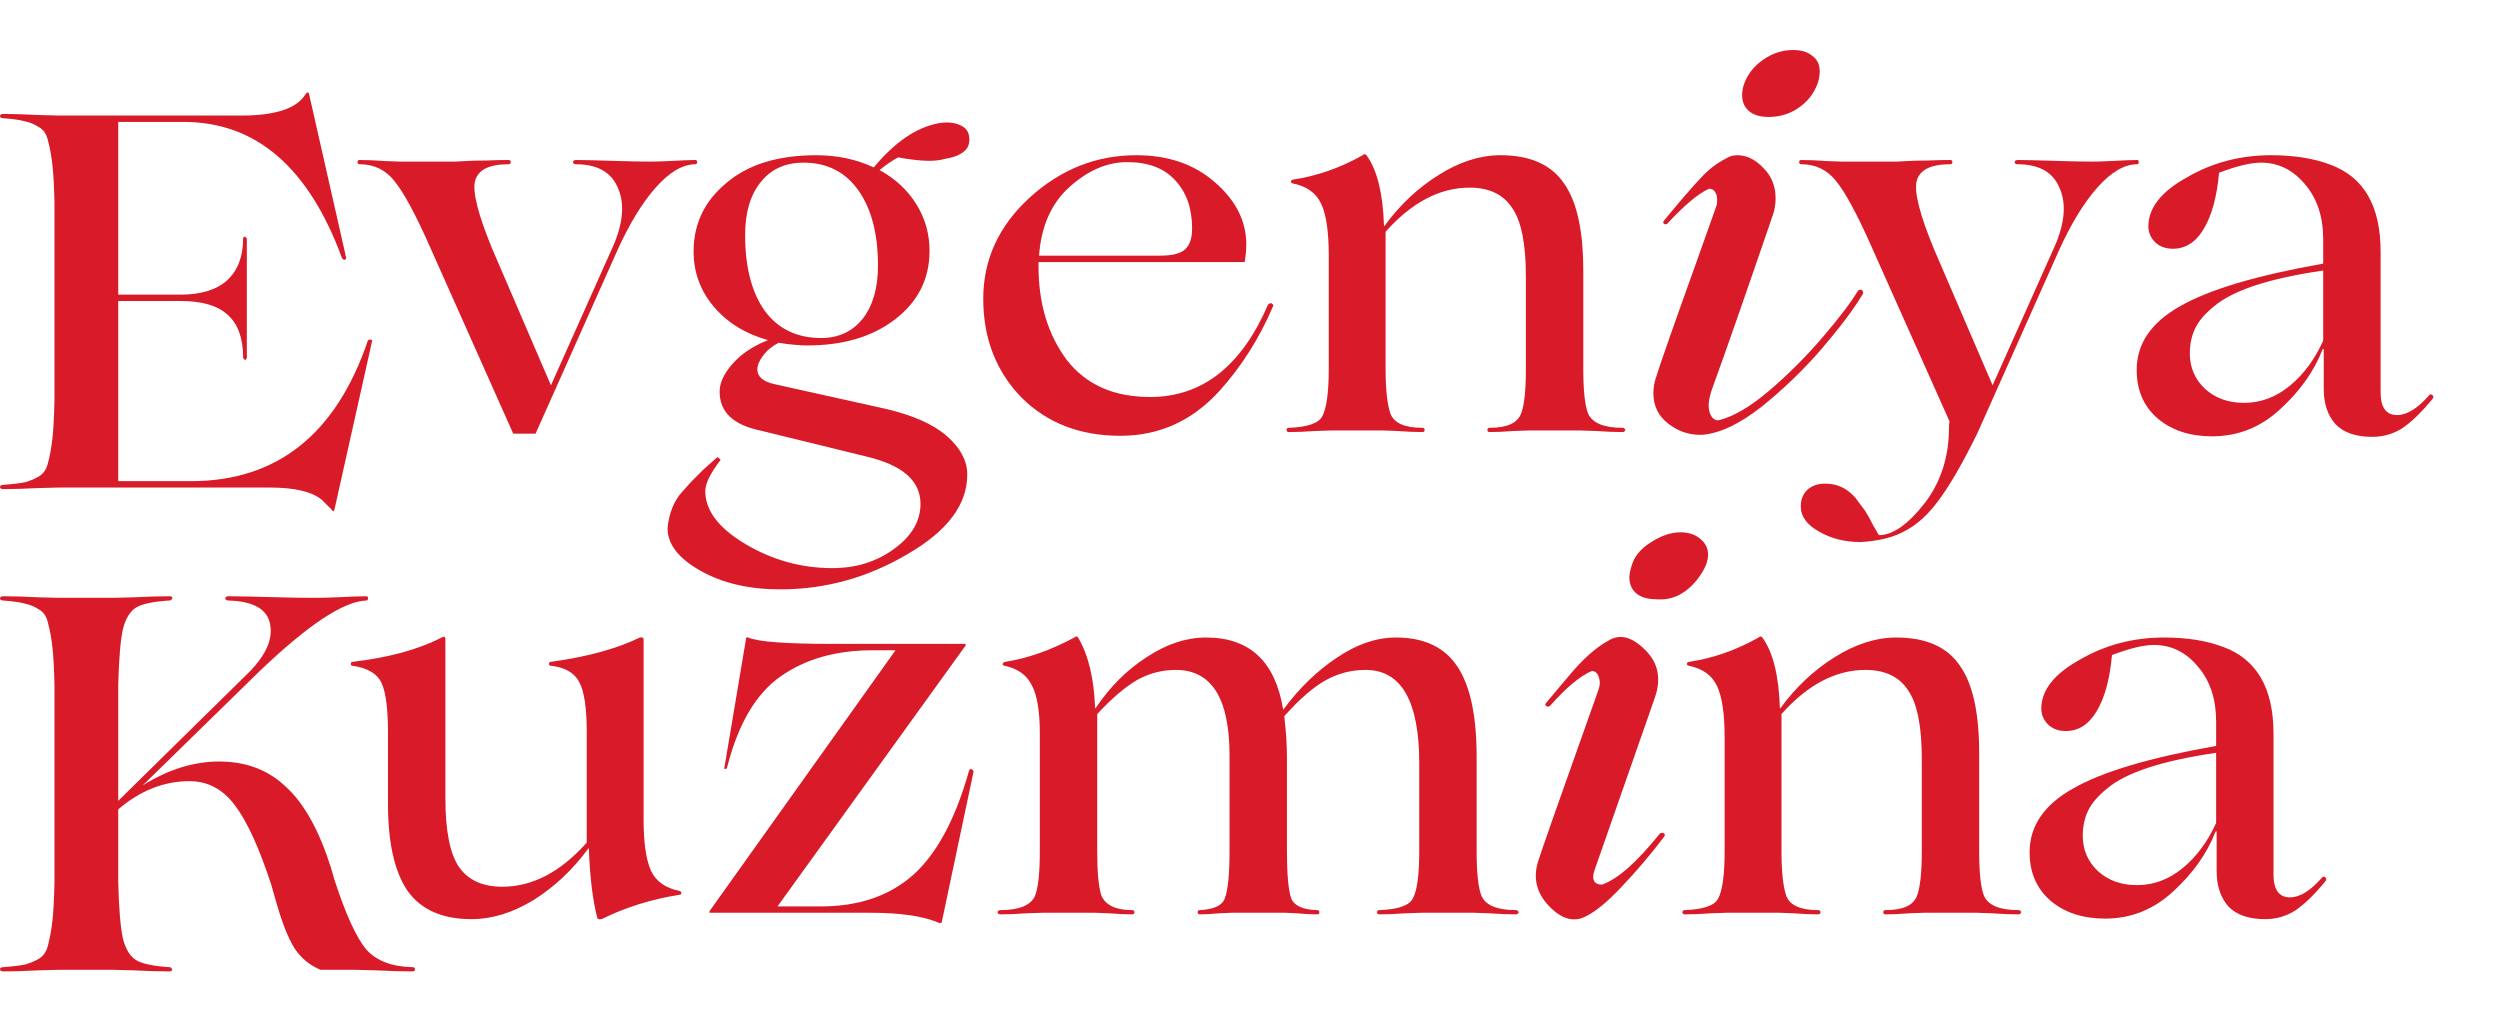 <?xml version="1.0" encoding="UTF-8"?> <svg xmlns="http://www.w3.org/2000/svg" width="150" height="61" viewBox="0 0 150 61" fill="none"><path d="M41.73 9.6C41.793 9.6 41.825 9.642 41.825 9.727C41.825 9.812 41.793 9.855 41.73 9.855C40.965 9.855 40.167 10.323 39.338 11.258C38.531 12.172 37.766 13.426 37.043 15.02L32.133 26.02H30.794L25.82 14.861C24.948 12.884 24.226 11.545 23.652 10.843C23.12 10.184 22.429 9.855 21.579 9.855C21.494 9.855 21.452 9.812 21.452 9.727C21.452 9.642 21.494 9.6 21.579 9.6C22.026 9.6 22.536 9.621 23.11 9.664C23.683 9.685 23.981 9.696 24.002 9.696H27.318C27.382 9.696 27.584 9.685 27.924 9.664C28.264 9.642 28.668 9.632 29.136 9.632C29.625 9.611 30.081 9.6 30.507 9.6C30.57 9.6 30.613 9.621 30.634 9.664C30.655 9.706 30.655 9.749 30.634 9.791C30.613 9.834 30.57 9.855 30.507 9.855C29.337 9.855 28.668 10.195 28.498 10.875C28.349 11.534 28.689 12.873 29.518 14.893L33.057 23.119L36.66 15.052C37.362 13.564 37.51 12.331 37.106 11.354C36.724 10.354 35.874 9.855 34.556 9.855C34.492 9.855 34.439 9.834 34.396 9.791C34.375 9.749 34.375 9.706 34.396 9.664C34.439 9.621 34.492 9.6 34.556 9.6C34.981 9.6 35.874 9.621 37.234 9.664C37.914 9.685 38.509 9.696 39.02 9.696C39.338 9.696 39.7 9.685 40.104 9.664C40.911 9.621 41.453 9.6 41.73 9.6Z" fill="#D91A28"></path><path d="M46.494 23.055L53.094 24.521C54.752 24.904 55.984 25.446 56.792 26.148C57.621 26.87 58.036 27.646 58.036 28.475C58.036 30.282 56.835 31.876 54.433 33.258C52.052 34.661 49.512 35.362 46.813 35.362C44.942 35.362 43.348 34.99 42.03 34.246C40.712 33.502 40.053 32.652 40.053 31.695C40.138 30.803 40.425 30.08 40.914 29.527L41.488 28.89L42.221 28.156L43.05 27.423L43.242 27.582C42.625 28.39 42.317 29.017 42.317 29.463C42.317 30.633 43.125 31.695 44.74 32.652C46.356 33.608 48.088 34.087 49.937 34.087C51.361 34.087 52.594 33.704 53.636 32.939C54.699 32.174 55.23 31.27 55.23 30.229C55.23 28.847 54.146 27.901 51.978 27.391L45.601 25.829C43.986 25.489 43.178 24.713 43.178 23.501C43.178 22.97 43.433 22.417 43.943 21.843C44.453 21.248 45.165 20.77 46.079 20.409C44.719 20.026 43.635 19.356 42.827 18.4C42.019 17.443 41.616 16.338 41.616 15.084C41.616 13.426 42.275 12.055 43.592 10.971C44.889 9.866 46.685 9.313 48.981 9.313C50.235 9.313 51.383 9.557 52.424 10.046C53.678 8.537 54.964 7.655 56.282 7.4C56.75 7.315 57.154 7.336 57.494 7.464C57.855 7.591 58.068 7.804 58.131 8.101C58.216 8.505 58.131 8.824 57.876 9.058C57.621 9.292 57.217 9.451 56.665 9.536C56.325 9.642 55.868 9.674 55.294 9.632C54.784 9.589 54.316 9.526 53.891 9.441C53.529 9.632 53.157 9.887 52.775 10.206C53.71 10.716 54.444 11.396 54.975 12.246C55.506 13.097 55.772 14.032 55.772 15.052C55.772 16.731 55.081 18.102 53.7 19.165C52.339 20.207 50.586 20.727 48.439 20.727C47.971 20.727 47.397 20.674 46.717 20.568C46.334 20.759 46.026 21.014 45.792 21.333C45.559 21.631 45.442 21.907 45.442 22.162C45.442 22.608 45.792 22.906 46.494 23.055ZM48.215 9.759C47.11 9.759 46.249 10.153 45.633 10.939C45.017 11.704 44.708 12.756 44.708 14.095C44.708 16.03 45.102 17.55 45.888 18.655C46.696 19.739 47.822 20.281 49.268 20.281C50.309 20.281 51.138 19.898 51.755 19.133C52.371 18.347 52.679 17.284 52.679 15.945C52.679 14.032 52.286 12.523 51.499 11.417C50.713 10.312 49.618 9.759 48.215 9.759Z" fill="#D91A28"></path><path d="M76.085 18.272C76.213 18.166 76.308 18.166 76.372 18.272C76.415 18.315 76.415 18.357 76.372 18.4C75.564 20.292 74.502 21.971 73.184 23.438C71.547 25.244 69.56 26.148 67.222 26.148C64.798 26.148 62.822 25.382 61.291 23.852C59.761 22.279 58.995 20.302 58.995 17.922C58.995 15.584 59.92 13.564 61.769 11.864C63.64 10.163 65.776 9.313 68.178 9.313C70.091 9.313 71.664 9.855 72.897 10.939C74.151 12.023 74.778 13.267 74.778 14.669C74.778 14.967 74.746 15.318 74.682 15.722H62.311V15.977C62.311 18.209 62.875 20.079 64.001 21.588C65.149 23.076 66.818 23.82 69.007 23.82C72.132 23.82 74.491 21.971 76.085 18.272ZM67.636 9.727C66.424 9.727 65.266 10.227 64.161 11.226C63.077 12.204 62.471 13.575 62.343 15.339H69.645C70.346 15.339 70.835 15.211 71.111 14.956C71.388 14.701 71.526 14.287 71.526 13.713C71.526 12.501 71.186 11.534 70.505 10.812C69.847 10.089 68.89 9.727 67.636 9.727Z" fill="#D91A28"></path><path d="M83.009 25.829H79.852C79.831 25.829 79.512 25.839 78.896 25.861C78.3 25.903 77.78 25.924 77.333 25.924C77.27 25.924 77.227 25.903 77.206 25.861C77.185 25.818 77.185 25.776 77.206 25.733C77.227 25.691 77.27 25.669 77.333 25.669C78.46 25.627 79.129 25.393 79.342 24.968C79.597 24.479 79.725 23.533 79.725 22.13V15.307C79.725 13.904 79.576 12.884 79.278 12.246C78.981 11.587 78.407 11.173 77.556 11.003C77.493 10.982 77.461 10.95 77.461 10.907C77.461 10.843 77.493 10.801 77.556 10.78C79.002 10.567 80.405 10.078 81.765 9.313C81.829 9.228 81.903 9.228 81.988 9.313C82.626 10.184 82.977 11.598 83.04 13.553H83.072C83.986 12.299 85.07 11.279 86.325 10.493C87.579 9.706 88.811 9.313 90.023 9.313C91.787 9.313 93.052 9.866 93.817 10.971C94.604 12.055 94.997 13.809 94.997 16.232V22.13C94.997 23.427 95.093 24.32 95.284 24.808C95.539 25.382 96.23 25.669 97.356 25.669C97.42 25.669 97.463 25.691 97.484 25.733C97.526 25.776 97.526 25.818 97.484 25.861C97.463 25.903 97.42 25.924 97.356 25.924C96.91 25.924 96.379 25.903 95.762 25.861C95.167 25.839 94.859 25.829 94.838 25.829H91.681C91.638 25.829 91.341 25.839 90.788 25.861C90.257 25.903 89.789 25.924 89.385 25.924C89.322 25.924 89.279 25.903 89.258 25.861C89.237 25.818 89.237 25.776 89.258 25.733C89.279 25.691 89.322 25.669 89.385 25.669C90.427 25.669 91.054 25.382 91.267 24.808C91.458 24.32 91.553 23.427 91.553 22.13V16.582C91.553 14.627 91.277 13.256 90.725 12.47C90.193 11.662 89.343 11.258 88.174 11.258C86.388 11.258 84.709 12.14 83.136 13.904V22.13C83.136 23.363 83.232 24.256 83.423 24.808C83.636 25.382 84.273 25.669 85.336 25.669C85.4 25.669 85.442 25.691 85.464 25.733C85.485 25.776 85.485 25.818 85.464 25.861C85.442 25.903 85.4 25.924 85.336 25.924C84.911 25.924 84.422 25.903 83.87 25.861C83.317 25.839 83.03 25.829 83.009 25.829Z" fill="#D91A28"></path><path d="M111.478 17.443C111.521 17.401 111.574 17.38 111.638 17.38C111.702 17.38 111.744 17.412 111.765 17.475C111.808 17.539 111.797 17.613 111.733 17.698C111.223 18.549 110.416 19.622 109.31 20.919C108.205 22.194 107.004 23.352 105.707 24.394C104.411 25.414 103.242 25.978 102.2 26.084C101.435 26.126 100.744 25.914 100.128 25.446C99.511 24.979 99.203 24.362 99.203 23.597C99.203 23.299 99.246 23.012 99.331 22.736C99.607 21.843 100.468 19.388 101.913 15.371L102.965 12.406C103.008 12.321 103.029 12.182 103.029 11.991C103.029 11.8 102.987 11.64 102.902 11.513C102.817 11.385 102.7 11.322 102.551 11.322C101.913 11.598 101.074 12.299 100.032 13.426C99.968 13.469 99.905 13.469 99.841 13.426C99.777 13.383 99.777 13.32 99.841 13.235C100.84 12.023 101.573 11.173 102.041 10.684C102.508 10.174 103.019 9.781 103.571 9.504C103.762 9.377 103.986 9.313 104.241 9.313C104.793 9.313 105.314 9.568 105.803 10.078C106.292 10.567 106.536 11.173 106.536 11.896C106.536 12.257 106.483 12.586 106.377 12.884C104.74 17.666 103.507 21.195 102.678 23.469C102.572 23.831 102.519 24.107 102.519 24.298C102.519 24.575 102.572 24.798 102.678 24.968C102.785 25.138 102.923 25.223 103.093 25.223C103.986 25.01 105.006 24.415 106.154 23.438C107.302 22.46 108.375 21.386 109.374 20.217C110.373 19.048 111.075 18.123 111.478 17.443ZM106.122 7.017C105.612 7.017 105.219 6.9 104.942 6.667C104.666 6.433 104.528 6.114 104.528 5.71C104.528 5.476 104.57 5.242 104.655 5.009C104.868 4.435 105.25 3.957 105.803 3.574C106.356 3.191 106.951 3 107.589 3C108.077 3 108.46 3.117 108.736 3.351C109.034 3.563 109.183 3.871 109.183 4.275C109.183 4.53 109.14 4.775 109.055 5.009C108.843 5.604 108.46 6.093 107.907 6.475C107.376 6.837 106.781 7.017 106.122 7.017Z" fill="#D91A28"></path><path d="M128.228 9.6C128.292 9.6 128.324 9.642 128.324 9.727C128.324 9.812 128.292 9.855 128.228 9.855C127.463 9.855 126.666 10.323 125.837 11.258C125.029 12.172 124.264 13.426 123.541 15.02L118.631 26.02C117.781 27.742 117.037 29.038 116.399 29.91C115.761 30.803 115.081 31.44 114.359 31.823C113.657 32.227 112.754 32.461 111.648 32.524C110.692 32.524 109.852 32.312 109.13 31.887C108.407 31.483 108.046 30.983 108.046 30.388C108.046 29.984 108.173 29.655 108.428 29.4C108.705 29.145 109.066 29.017 109.512 29.017C110.235 29.017 110.841 29.304 111.33 29.878L111.904 30.643C112.031 30.834 112.191 31.122 112.382 31.504L112.733 32.11C113.562 32.11 114.476 31.472 115.475 30.197C116.474 28.9 116.962 27.338 116.941 25.51L116.973 25.287L112.318 14.861C111.447 12.884 110.724 11.545 110.15 10.843C109.619 10.184 108.928 9.855 108.078 9.855C107.992 9.855 107.95 9.812 107.95 9.727C107.95 9.642 107.992 9.6 108.078 9.6C108.524 9.6 109.034 9.621 109.608 9.664C110.182 9.685 110.479 9.696 110.501 9.696H113.817C113.88 9.696 114.082 9.685 114.422 9.664C114.762 9.642 115.166 9.632 115.634 9.632C116.123 9.611 116.58 9.6 117.005 9.6C117.069 9.6 117.111 9.621 117.132 9.664C117.154 9.706 117.154 9.749 117.132 9.791C117.111 9.834 117.069 9.855 117.005 9.855C115.836 9.855 115.166 10.195 114.996 10.875C114.847 11.534 115.188 12.873 116.017 14.893L119.556 23.119L123.159 15.052C123.86 13.564 124.009 12.331 123.605 11.354C123.222 10.354 122.372 9.855 121.054 9.855C120.99 9.855 120.937 9.834 120.895 9.791C120.874 9.749 120.874 9.706 120.895 9.664C120.937 9.621 120.99 9.6 121.054 9.6C121.479 9.6 122.372 9.621 123.732 9.664C124.413 9.685 125.008 9.696 125.518 9.696C125.837 9.696 126.198 9.685 126.602 9.664C127.41 9.621 127.952 9.6 128.228 9.6Z" fill="#D91A28"></path><path d="M132.728 26.18C131.389 26.18 130.295 25.818 129.444 25.095C128.615 24.373 128.201 23.406 128.201 22.194C128.201 20.621 129.072 19.346 130.815 18.368C132.558 17.369 135.417 16.519 139.392 15.817V14.351C139.392 13.011 139.031 11.917 138.308 11.067C137.585 10.195 136.703 9.759 135.662 9.759C135.045 9.759 134.206 9.961 133.143 10.365C133.015 11.81 132.707 12.937 132.218 13.745C131.751 14.531 131.134 14.925 130.369 14.925C129.944 14.925 129.593 14.797 129.317 14.542C129.041 14.266 128.902 13.947 128.902 13.585C128.902 12.48 129.668 11.502 131.198 10.652C132.728 9.759 134.418 9.313 136.267 9.313C137.649 9.313 138.839 9.504 139.838 9.887C141.837 10.631 142.836 12.363 142.836 15.084V23.533C142.836 24.447 143.165 24.904 143.824 24.904C144.419 24.904 145.067 24.5 145.769 23.693C145.811 23.65 145.864 23.65 145.928 23.693C145.992 23.735 146.013 23.799 145.992 23.884C145.333 24.692 144.727 25.287 144.175 25.669C143.622 26.031 143.006 26.211 142.325 26.211C141.348 26.211 140.614 25.956 140.125 25.446C139.658 24.915 139.424 24.213 139.424 23.342V20.951H139.36C138.85 22.268 138 23.469 136.81 24.553C135.64 25.637 134.28 26.18 132.728 26.18ZM134.641 24.171C135.64 24.171 136.554 23.831 137.383 23.151C138.212 22.47 138.882 21.567 139.392 20.44V16.232C137.777 16.466 136.416 16.763 135.311 17.125C134.227 17.486 133.409 17.9 132.856 18.368C132.303 18.814 131.921 19.261 131.708 19.707C131.496 20.154 131.389 20.653 131.389 21.206C131.389 22.056 131.697 22.768 132.314 23.342C132.93 23.895 133.706 24.171 134.641 24.171Z" fill="#D91A28"></path><path d="M38.615 38.346V49.155C38.615 50.558 38.764 51.589 39.062 52.248C39.359 52.885 39.933 53.289 40.783 53.459C40.847 53.48 40.879 53.523 40.879 53.587C40.879 53.65 40.847 53.682 40.783 53.682C39.062 53.959 37.499 54.447 36.097 55.149C35.948 55.17 35.863 55.149 35.842 55.085C35.565 54.044 35.395 52.651 35.331 50.908H35.3C34.364 52.184 33.27 53.215 32.015 54.001C30.761 54.766 29.518 55.149 28.285 55.149C26.542 55.149 25.267 54.586 24.459 53.459C23.672 52.311 23.279 50.568 23.279 48.23V43.958C23.279 42.534 23.152 41.545 22.897 40.992C22.642 40.419 22.046 40.068 21.111 39.94C21.069 39.919 21.047 39.887 21.047 39.845C21.047 39.781 21.069 39.738 21.111 39.717C23.3 39.462 25.097 38.973 26.5 38.251C26.648 38.166 26.723 38.197 26.723 38.346V47.879C26.723 49.814 26.988 51.185 27.52 51.992C28.073 52.8 28.944 53.204 30.134 53.204C31.941 53.204 33.631 52.322 35.204 50.558V43.926C35.204 42.48 35.055 41.481 34.757 40.929C34.46 40.355 33.875 40.025 33.004 39.94C32.961 39.919 32.94 39.887 32.94 39.845C32.94 39.781 32.961 39.738 33.004 39.717C35.193 39.42 36.989 38.931 38.392 38.251C38.541 38.229 38.615 38.261 38.615 38.346Z" fill="#D91A28"></path><path d="M57.938 38.633V38.729L46.651 54.384H49.266C51.519 54.384 53.358 53.757 54.782 52.503C56.206 51.227 57.322 49.155 58.13 46.285C58.172 46.136 58.246 46.105 58.353 46.19L58.416 46.285L56.503 55.34C56.482 55.383 56.429 55.393 56.344 55.372C55.409 54.968 54.038 54.766 52.231 54.766H42.57V54.671L53.73 39.016H52.358C50.169 39.016 48.331 39.536 46.843 40.578C45.355 41.62 44.281 43.448 43.622 46.062C43.601 46.126 43.559 46.147 43.495 46.126C43.431 46.126 43.42 46.105 43.463 46.062L44.77 38.282C44.791 38.24 44.834 38.229 44.898 38.251C45.45 38.506 47.14 38.633 49.967 38.633H57.938Z" fill="#D91A28"></path><path d="M90.957 54.607C91.021 54.607 91.064 54.628 91.085 54.671C91.128 54.713 91.128 54.756 91.085 54.798C91.064 54.841 91.021 54.862 90.957 54.862C90.511 54.862 89.98 54.841 89.363 54.798C88.768 54.777 88.46 54.766 88.439 54.766H85.282C85.261 54.766 84.942 54.777 84.326 54.798C83.731 54.841 83.21 54.862 82.763 54.862C82.7 54.862 82.657 54.841 82.636 54.798C82.615 54.756 82.615 54.713 82.636 54.671C82.657 54.628 82.7 54.607 82.763 54.607C83.89 54.564 84.559 54.331 84.772 53.905C85.027 53.438 85.155 52.492 85.155 51.068V45.807C85.155 42.066 84.081 40.195 81.934 40.195C81.063 40.195 80.255 40.408 79.511 40.833C78.789 41.237 77.97 41.949 77.056 42.969C77.162 43.862 77.216 44.68 77.216 45.424V51.068C77.216 52.449 77.301 53.395 77.471 53.905C77.662 54.352 78.183 54.586 79.033 54.607C79.118 54.607 79.16 54.649 79.16 54.734C79.16 54.819 79.118 54.862 79.033 54.862C78.672 54.862 78.268 54.841 77.821 54.798C77.375 54.777 77.141 54.766 77.12 54.766H73.9C73.857 54.766 73.613 54.777 73.166 54.798C72.72 54.841 72.327 54.862 71.987 54.862C71.902 54.862 71.859 54.819 71.859 54.734C71.859 54.649 71.902 54.607 71.987 54.607C72.837 54.564 73.336 54.331 73.485 53.905C73.677 53.417 73.772 52.471 73.772 51.068V45.329C73.772 41.907 72.699 40.195 70.552 40.195C69.723 40.195 68.947 40.397 68.224 40.801C67.523 41.205 66.726 41.885 65.833 42.842V51.068C65.833 52.364 65.918 53.257 66.088 53.746C66.343 54.32 66.96 54.607 67.938 54.607C68.022 54.607 68.065 54.649 68.065 54.734C68.065 54.819 68.022 54.862 67.938 54.862C67.555 54.862 67.087 54.841 66.535 54.798C66.003 54.777 65.727 54.766 65.706 54.766H62.549C62.528 54.766 62.209 54.777 61.593 54.798C60.997 54.841 60.477 54.862 60.03 54.862C59.967 54.862 59.913 54.841 59.871 54.798C59.85 54.756 59.85 54.713 59.871 54.671C59.913 54.628 59.967 54.607 60.03 54.607C61.157 54.607 61.848 54.32 62.103 53.746C62.294 53.257 62.39 52.364 62.39 51.068V44.022C62.39 42.682 62.23 41.715 61.911 41.12C61.614 40.504 61.061 40.11 60.254 39.94C60.19 39.919 60.158 39.887 60.158 39.845C60.179 39.781 60.222 39.738 60.285 39.717C61.646 39.505 63.038 39.016 64.462 38.251C64.547 38.166 64.622 38.166 64.685 38.251C65.302 39.292 65.642 40.706 65.706 42.491H65.737C66.588 41.216 67.608 40.195 68.798 39.43C69.989 38.644 71.179 38.251 72.369 38.251C74.984 38.251 76.525 39.696 76.992 42.587C77.949 41.29 79.022 40.249 80.213 39.462C81.403 38.654 82.583 38.251 83.752 38.251C85.452 38.251 86.685 38.835 87.45 40.004C88.216 41.152 88.598 42.959 88.598 45.424V51.068C88.598 52.364 88.694 53.257 88.885 53.746C89.14 54.32 89.831 54.607 90.957 54.607Z" fill="#D91A28"></path><path d="M99.367 35.955C98.73 35.955 98.273 35.774 97.996 35.413C97.72 35.03 97.688 34.541 97.901 33.946C98.049 33.394 98.432 32.926 99.049 32.543C99.665 32.139 100.26 31.938 100.834 31.938C101.408 31.938 101.865 32.129 102.205 32.511C102.673 33.085 102.556 33.829 101.854 34.743C101.153 35.636 100.324 36.04 99.367 35.955ZM92.289 51.674C92.481 51.057 93.692 47.614 95.924 41.343C96.009 41.088 96.009 40.844 95.924 40.61C95.839 40.376 95.701 40.259 95.509 40.259C94.808 40.557 93.968 41.258 92.991 42.364C92.927 42.406 92.853 42.406 92.767 42.364C92.704 42.321 92.704 42.257 92.767 42.172L94.138 40.546C94.967 39.547 95.754 38.846 96.498 38.442C97.178 38.017 97.911 38.197 98.698 38.984C99.484 39.749 99.686 40.695 99.304 41.822L95.637 52.311C95.509 52.821 95.669 53.077 96.115 53.077C97.05 52.758 98.209 51.737 99.591 50.016C99.697 49.952 99.782 49.952 99.846 50.016C99.909 50.058 99.909 50.122 99.846 50.207C99.038 51.27 98.209 52.248 97.359 53.14C96.508 54.054 95.786 54.66 95.191 54.958C94.468 55.361 93.724 55.17 92.959 54.384C92.194 53.597 91.97 52.694 92.289 51.674Z" fill="#D91A28"></path><path d="M106.762 54.766H103.605C103.584 54.766 103.265 54.777 102.649 54.798C102.053 54.841 101.533 54.862 101.086 54.862C101.023 54.862 100.98 54.841 100.959 54.798C100.938 54.756 100.938 54.713 100.959 54.671C100.98 54.628 101.023 54.607 101.086 54.607C102.213 54.564 102.882 54.331 103.095 53.905C103.35 53.417 103.478 52.471 103.478 51.068V44.245C103.478 42.842 103.329 41.822 103.031 41.184C102.734 40.525 102.16 40.11 101.31 39.94C101.246 39.919 101.214 39.887 101.214 39.845C101.214 39.781 101.246 39.738 101.31 39.717C102.755 39.505 104.158 39.016 105.518 38.251C105.582 38.166 105.656 38.166 105.741 38.251C106.379 39.122 106.73 40.535 106.794 42.491H106.825C107.739 41.237 108.823 40.217 110.078 39.43C111.332 38.644 112.565 38.251 113.776 38.251C115.54 38.251 116.805 38.803 117.57 39.908C118.357 40.992 118.75 42.746 118.75 45.169V51.068C118.75 52.364 118.846 53.257 119.037 53.746C119.292 54.32 119.983 54.607 121.109 54.607C121.173 54.607 121.216 54.628 121.237 54.671C121.279 54.713 121.279 54.756 121.237 54.798C121.216 54.841 121.173 54.862 121.109 54.862C120.663 54.862 120.132 54.841 119.515 54.798C118.92 54.777 118.612 54.766 118.591 54.766H115.434C115.392 54.766 115.094 54.777 114.541 54.798C114.01 54.841 113.542 54.862 113.138 54.862C113.075 54.862 113.032 54.841 113.011 54.798C112.99 54.756 112.99 54.713 113.011 54.671C113.032 54.628 113.075 54.607 113.138 54.607C114.18 54.607 114.807 54.32 115.02 53.746C115.211 53.257 115.307 52.364 115.307 51.068V45.52C115.307 43.565 115.03 42.194 114.478 41.407C113.946 40.599 113.096 40.195 111.927 40.195C110.141 40.195 108.462 41.078 106.889 42.842V51.068C106.889 52.301 106.985 53.193 107.176 53.746C107.389 54.32 108.026 54.607 109.089 54.607C109.153 54.607 109.195 54.628 109.217 54.671C109.238 54.713 109.238 54.756 109.217 54.798C109.195 54.841 109.153 54.862 109.089 54.862C108.664 54.862 108.175 54.841 107.623 54.798C107.07 54.777 106.783 54.766 106.762 54.766Z" fill="#D91A28"></path><path d="M126.304 55.117C124.965 55.117 123.87 54.756 123.02 54.033C122.191 53.31 121.776 52.343 121.776 51.132C121.776 49.559 122.648 48.283 124.391 47.306C126.134 46.306 128.993 45.456 132.968 44.755V43.288C132.968 41.949 132.606 40.854 131.884 40.004C131.161 39.133 130.279 38.697 129.237 38.697C128.621 38.697 127.781 38.899 126.718 39.303C126.591 40.748 126.283 41.875 125.794 42.682C125.326 43.469 124.71 43.862 123.945 43.862C123.519 43.862 123.169 43.734 122.892 43.48C122.616 43.203 122.478 42.884 122.478 42.523C122.478 41.418 123.243 40.44 124.773 39.59C126.304 38.697 127.994 38.251 129.843 38.251C131.225 38.251 132.415 38.442 133.414 38.824C135.412 39.568 136.411 41.301 136.411 44.022V52.471C136.411 53.385 136.741 53.842 137.399 53.842C137.995 53.842 138.643 53.438 139.344 52.63C139.387 52.588 139.44 52.588 139.504 52.63C139.568 52.673 139.589 52.736 139.568 52.821C138.909 53.629 138.303 54.224 137.75 54.607C137.198 54.968 136.581 55.149 135.901 55.149C134.923 55.149 134.19 54.894 133.701 54.384C133.233 53.852 132.999 53.151 132.999 52.279V49.888H132.936C132.426 51.206 131.575 52.407 130.385 53.491C129.216 54.575 127.856 55.117 126.304 55.117ZM128.217 53.108C129.216 53.108 130.13 52.768 130.959 52.088C131.788 51.408 132.457 50.505 132.968 49.378V45.169C131.352 45.403 129.992 45.701 128.886 46.062C127.802 46.423 126.984 46.838 126.431 47.306C125.879 47.752 125.496 48.198 125.284 48.645C125.071 49.091 124.965 49.59 124.965 50.143C124.965 50.993 125.273 51.706 125.889 52.279C126.506 52.832 127.282 53.108 128.217 53.108Z" fill="#D91A28"></path><path d="M22.079 20.42C22.165 20.356 22.25 20.356 22.335 20.42L20.071 30.559C20.05 30.707 19.986 30.707 19.88 30.559L19.306 29.985C18.71 29.496 17.669 29.252 16.181 29.252H3.555C3.534 29.252 3.119 29.262 2.312 29.283C1.504 29.326 0.792 29.347 0.175 29.347C0.112 29.347 0.058 29.326 0.016 29.283C-0.005 29.241 -0.005 29.198 0.016 29.156C0.058 29.113 0.112 29.092 0.175 29.092C0.771 29.05 1.217 28.996 1.514 28.933C1.812 28.848 2.088 28.731 2.343 28.582C2.62 28.412 2.8 28.136 2.885 27.753C2.992 27.349 3.077 26.881 3.141 26.35C3.204 25.797 3.247 25.022 3.268 24.023V12.162C3.247 11.163 3.204 10.398 3.141 9.866C3.077 9.314 2.992 8.846 2.885 8.463C2.8 8.059 2.62 7.783 2.343 7.634C2.088 7.464 1.812 7.347 1.514 7.284C1.217 7.199 0.771 7.135 0.175 7.092C0.112 7.092 0.058 7.071 0.016 7.029C-0.005 6.986 -0.005 6.943 0.016 6.901C0.058 6.858 0.112 6.837 0.175 6.837C0.792 6.837 1.504 6.858 2.312 6.901C3.119 6.922 3.534 6.933 3.555 6.933H14.491C16.553 6.933 17.839 6.497 18.349 5.626C18.455 5.519 18.519 5.519 18.54 5.626L20.772 15.478C20.772 15.52 20.751 15.552 20.709 15.573C20.687 15.595 20.655 15.595 20.613 15.573C20.57 15.552 20.538 15.52 20.517 15.478C18.519 10.036 15.352 7.315 11.016 7.315H7.094V17.678H10.825C12.057 17.678 12.993 17.391 13.63 16.817C14.268 16.222 14.587 15.393 14.587 14.33C14.587 14.245 14.619 14.202 14.682 14.202C14.746 14.224 14.789 14.266 14.81 14.33V21.44C14.81 21.504 14.778 21.557 14.714 21.599C14.651 21.578 14.608 21.525 14.587 21.44C14.587 20.292 14.279 19.442 13.662 18.889C13.067 18.337 12.121 18.06 10.825 18.06H7.094V28.869H11.462C16.627 28.869 20.166 26.052 22.079 20.42Z" fill="#D91A28"></path><path d="M24.758 58.03C24.822 58.03 24.864 58.051 24.885 58.093C24.907 58.136 24.907 58.178 24.885 58.221C24.864 58.263 24.822 58.285 24.758 58.285C24.141 58.285 23.408 58.263 22.558 58.221C21.707 58.2 21.272 58.189 21.25 58.189H19.242C18.604 57.934 18.083 57.509 17.68 56.914C17.297 56.297 16.936 55.394 16.596 54.204L16.277 53.088C15.554 50.877 14.831 49.294 14.109 48.337C13.386 47.359 12.472 46.87 11.367 46.87C9.836 46.87 8.412 47.434 7.094 48.56V52.96C7.137 54.575 7.232 55.702 7.381 56.34C7.551 56.977 7.817 57.403 8.178 57.615C8.54 57.828 9.198 57.966 10.155 58.03C10.219 58.03 10.261 58.051 10.283 58.093C10.325 58.136 10.336 58.178 10.314 58.221C10.293 58.263 10.24 58.285 10.155 58.285C9.539 58.285 8.826 58.263 8.019 58.221C7.232 58.2 6.828 58.189 6.807 58.189H3.555C3.534 58.189 3.119 58.2 2.312 58.221C1.504 58.263 0.792 58.285 0.175 58.285C0.112 58.285 0.058 58.263 0.016 58.221C-0.005 58.178 -0.005 58.136 0.016 58.093C0.058 58.051 0.112 58.03 0.175 58.03C0.771 57.987 1.217 57.934 1.514 57.87C1.812 57.785 2.088 57.668 2.343 57.52C2.62 57.349 2.8 57.073 2.885 56.691C2.992 56.287 3.077 55.819 3.141 55.288C3.204 54.735 3.247 53.959 3.268 52.96V41.099C3.247 40.1 3.204 39.335 3.141 38.804C3.077 38.251 2.992 37.783 2.885 37.401C2.8 36.997 2.62 36.721 2.343 36.572C2.088 36.402 1.812 36.285 1.514 36.221C1.217 36.136 0.771 36.072 0.175 36.03C0.112 36.03 0.058 36.009 0.016 35.966C-0.005 35.923 -0.005 35.881 0.016 35.839C0.058 35.796 0.112 35.775 0.175 35.775C0.792 35.775 1.504 35.796 2.312 35.839C3.119 35.86 3.534 35.87 3.555 35.87H6.807C6.828 35.87 7.232 35.86 8.019 35.839C8.826 35.796 9.539 35.775 10.155 35.775C10.325 35.775 10.378 35.828 10.314 35.934C10.293 35.998 10.24 36.03 10.155 36.03C9.198 36.094 8.54 36.232 8.178 36.444C7.817 36.657 7.551 37.082 7.381 37.72C7.232 38.357 7.137 39.484 7.094 41.099V48.05L14.714 40.557C15.883 39.452 16.383 38.432 16.213 37.496C16.064 36.561 15.225 36.072 13.694 36.03C13.63 36.03 13.577 36.009 13.535 35.966C13.513 35.923 13.513 35.881 13.535 35.839C13.577 35.796 13.63 35.775 13.694 35.775C14.183 35.775 15.214 35.796 16.787 35.839C17.573 35.86 18.264 35.87 18.859 35.87H18.987C19.327 35.87 19.72 35.86 20.166 35.839C21.059 35.796 21.665 35.775 21.984 35.775C22.048 35.775 22.079 35.817 22.079 35.902C22.079 35.987 22.048 36.03 21.984 36.03C20.623 36.072 18.487 37.486 15.575 40.27L8.561 47.125C10.091 46.169 11.622 45.691 13.152 45.691C14.768 45.691 16.107 46.201 17.169 47.221C18.253 48.22 19.146 49.825 19.848 52.035L20.071 52.801C20.751 54.884 21.389 56.276 21.984 56.977C22.6 57.658 23.525 58.008 24.758 58.03Z" fill="#D91A28"></path></svg> 